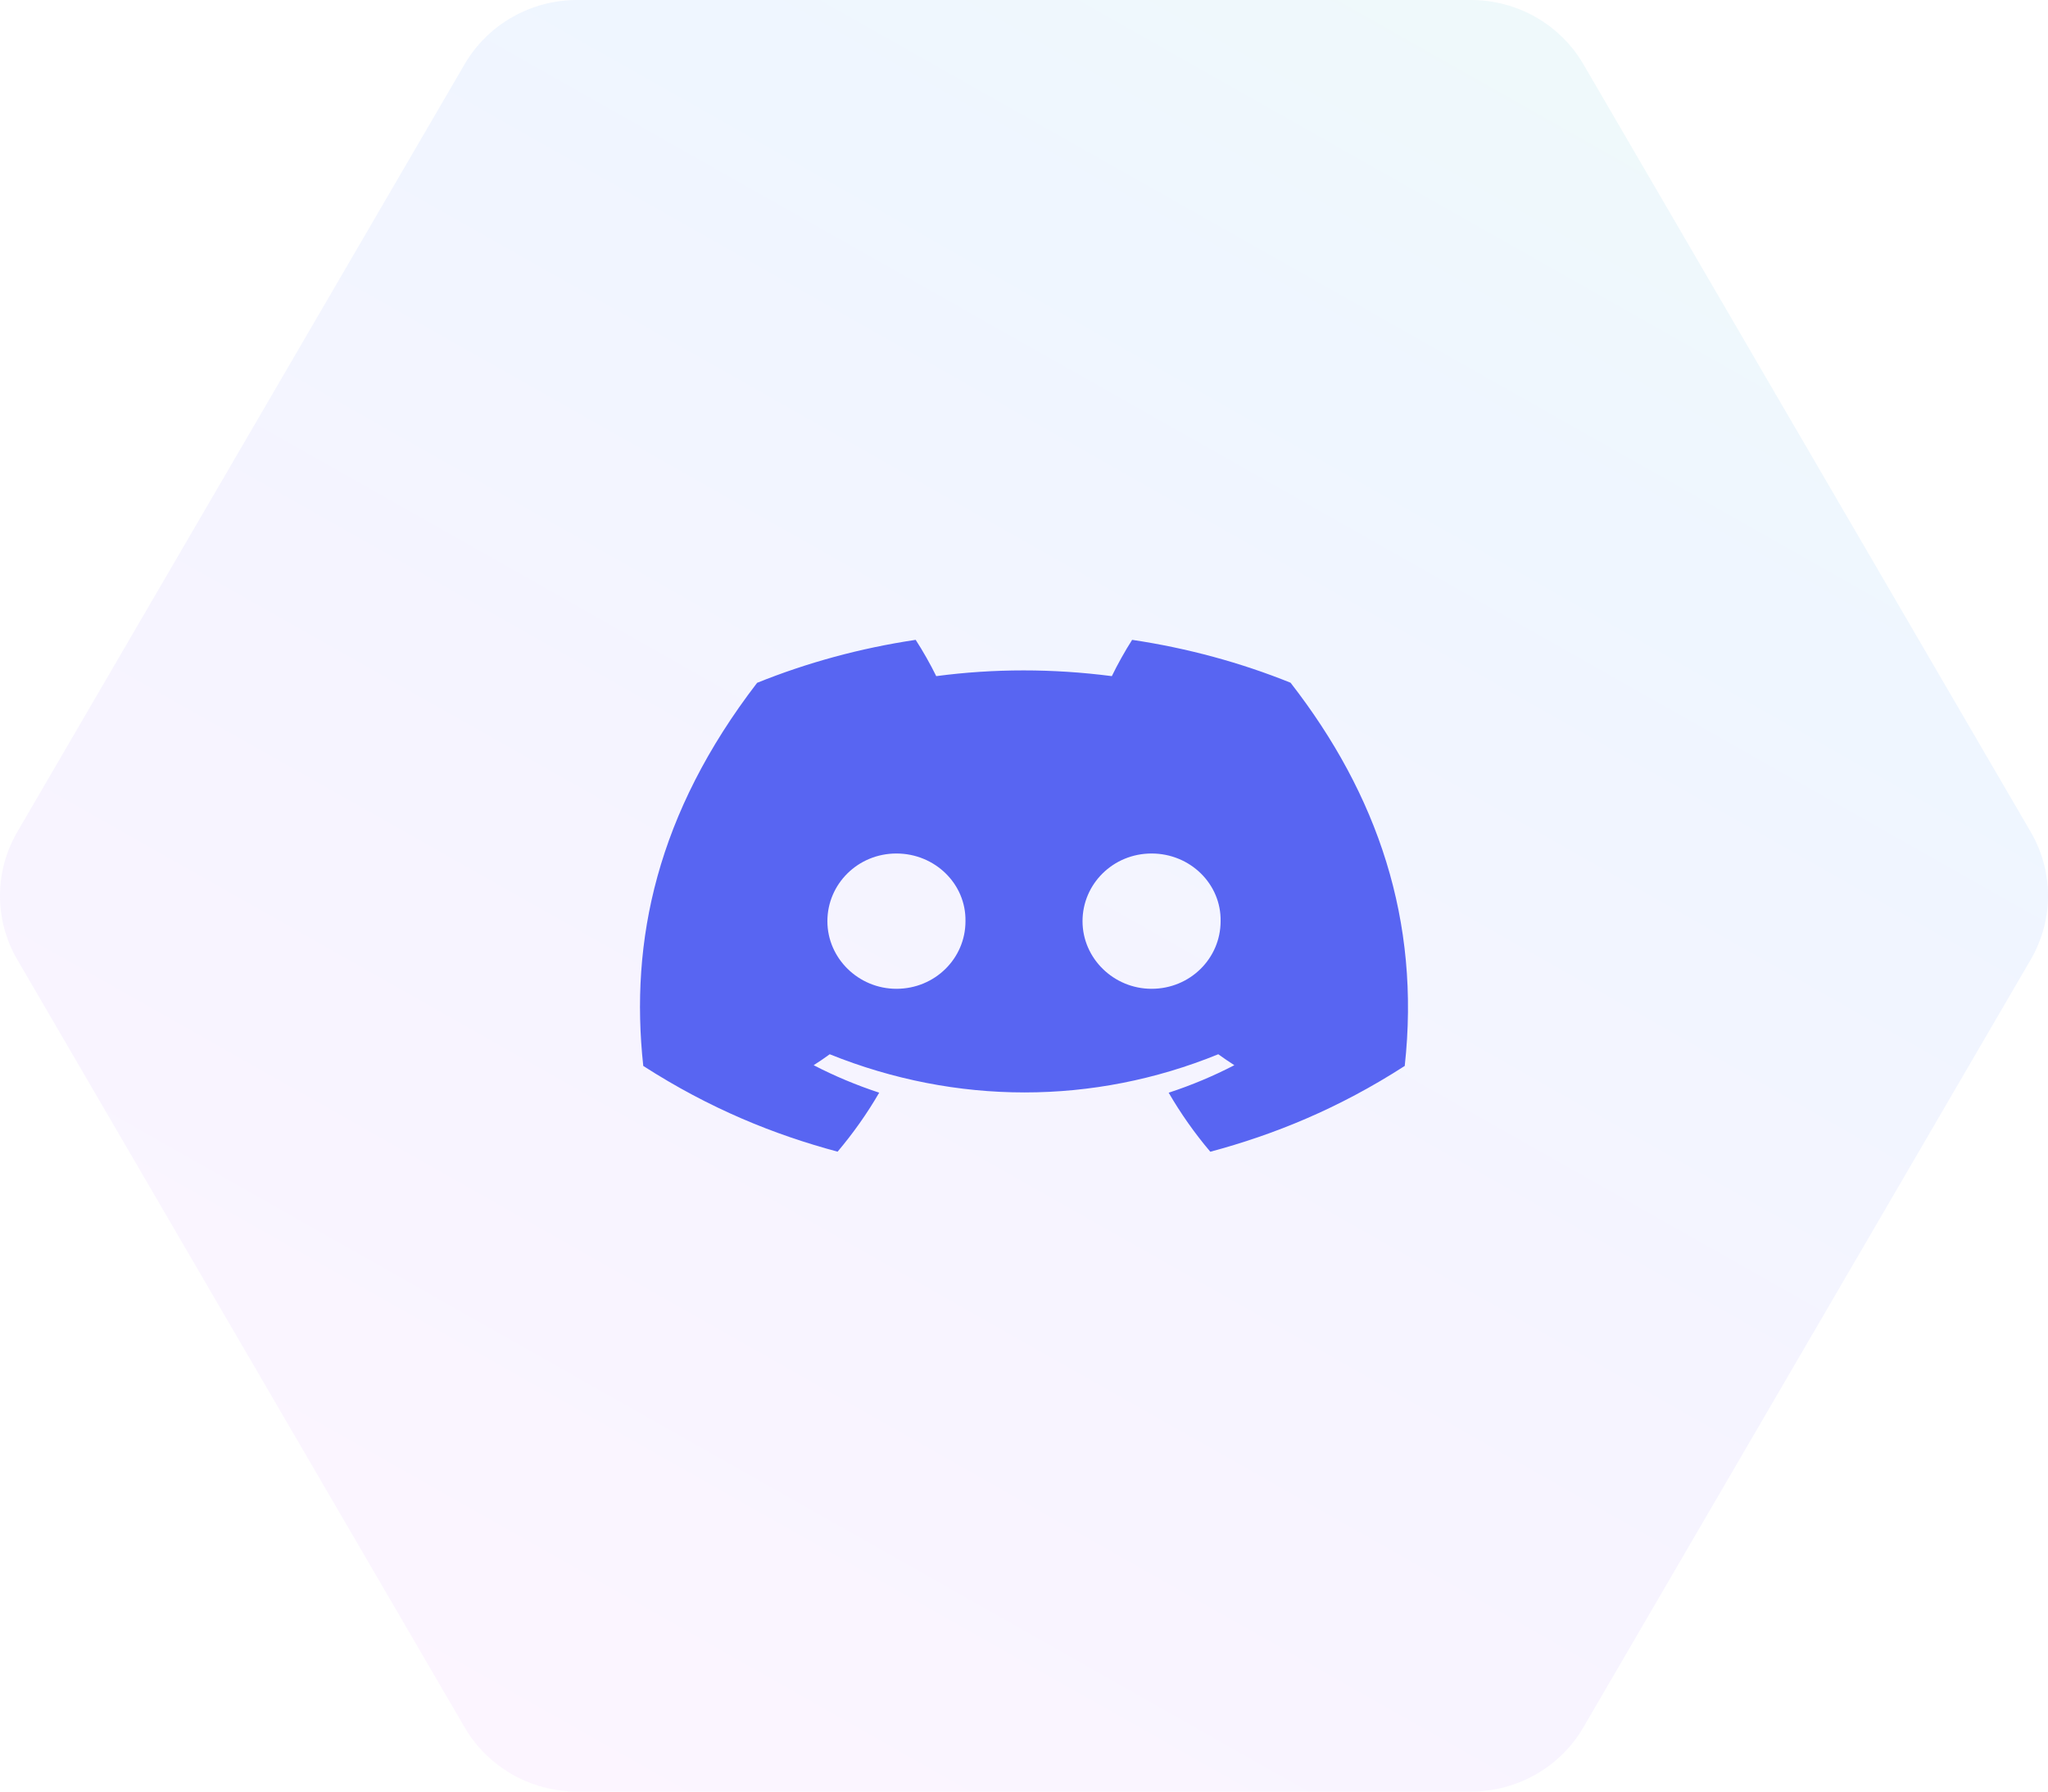 <svg width="64" height="56" viewBox="0 0 64 56" fill="none" xmlns="http://www.w3.org/2000/svg">
<path d="M63.461 26.006C64.18 27.24 64.18 28.759 63.461 29.993L49.48 53.993C48.757 55.234 47.417 55.999 45.967 55.999H18.033C16.583 55.999 15.243 55.234 14.52 53.993L0.539 29.993C-0.18 28.759 -0.18 27.24 0.539 26.006L14.52 2.006C15.243 0.765 16.583 -0 18.033 -0L45.967 -0C47.417 -0 48.757 0.765 49.48 2.006L63.461 26.006Z" fill="url(#paint0_linear_3659_4224)" fill-opacity="0.08"/>
<path d="M40.33 21.34C38.777 20.714 37.115 20.259 35.379 20C35.166 20.332 34.916 20.779 34.745 21.134C32.898 20.895 31.069 20.895 29.257 21.134C29.085 20.779 28.831 20.332 28.615 20C26.877 20.259 25.214 20.716 23.66 21.343C20.527 25.421 19.677 29.398 20.102 33.318C22.18 34.655 24.194 35.467 26.175 35.998C26.663 35.419 27.099 34.803 27.475 34.154C26.76 33.919 26.075 33.631 25.427 33.295C25.599 33.186 25.767 33.071 25.929 32.953C29.878 34.544 34.169 34.544 38.071 32.953C38.235 33.071 38.403 33.186 38.573 33.295C37.923 33.632 37.236 33.921 36.521 34.155C36.897 34.803 37.331 35.42 37.822 36C39.804 35.469 41.82 34.657 43.898 33.318C44.396 28.774 43.047 24.834 40.33 21.34ZM28.013 30.907C26.828 30.907 25.856 29.954 25.856 28.794C25.856 27.633 26.807 26.678 28.013 26.678C29.219 26.678 30.192 27.631 30.171 28.794C30.173 29.954 29.219 30.907 28.013 30.907ZM35.987 30.907C34.801 30.907 33.829 29.954 33.829 28.794C33.829 27.633 34.781 26.678 35.987 26.678C37.193 26.678 38.165 27.631 38.144 28.794C38.144 29.954 37.193 30.907 35.987 30.907Z" fill="#5865F2"/>
<defs>
<linearGradient id="paint0_linear_3659_4224" x1="100.102" y1="2.625" x2="56.279" y2="79.999" gradientUnits="userSpaceOnUse">
<stop offset="0.035" stop-color="#24F266"/>
<stop offset="0.422" stop-color="#3286FF"/>
<stop offset="0.687" stop-color="#8971FF"/>
<stop offset="1" stop-color="#D97CFF"/>
</linearGradient>
</defs>
</svg>
